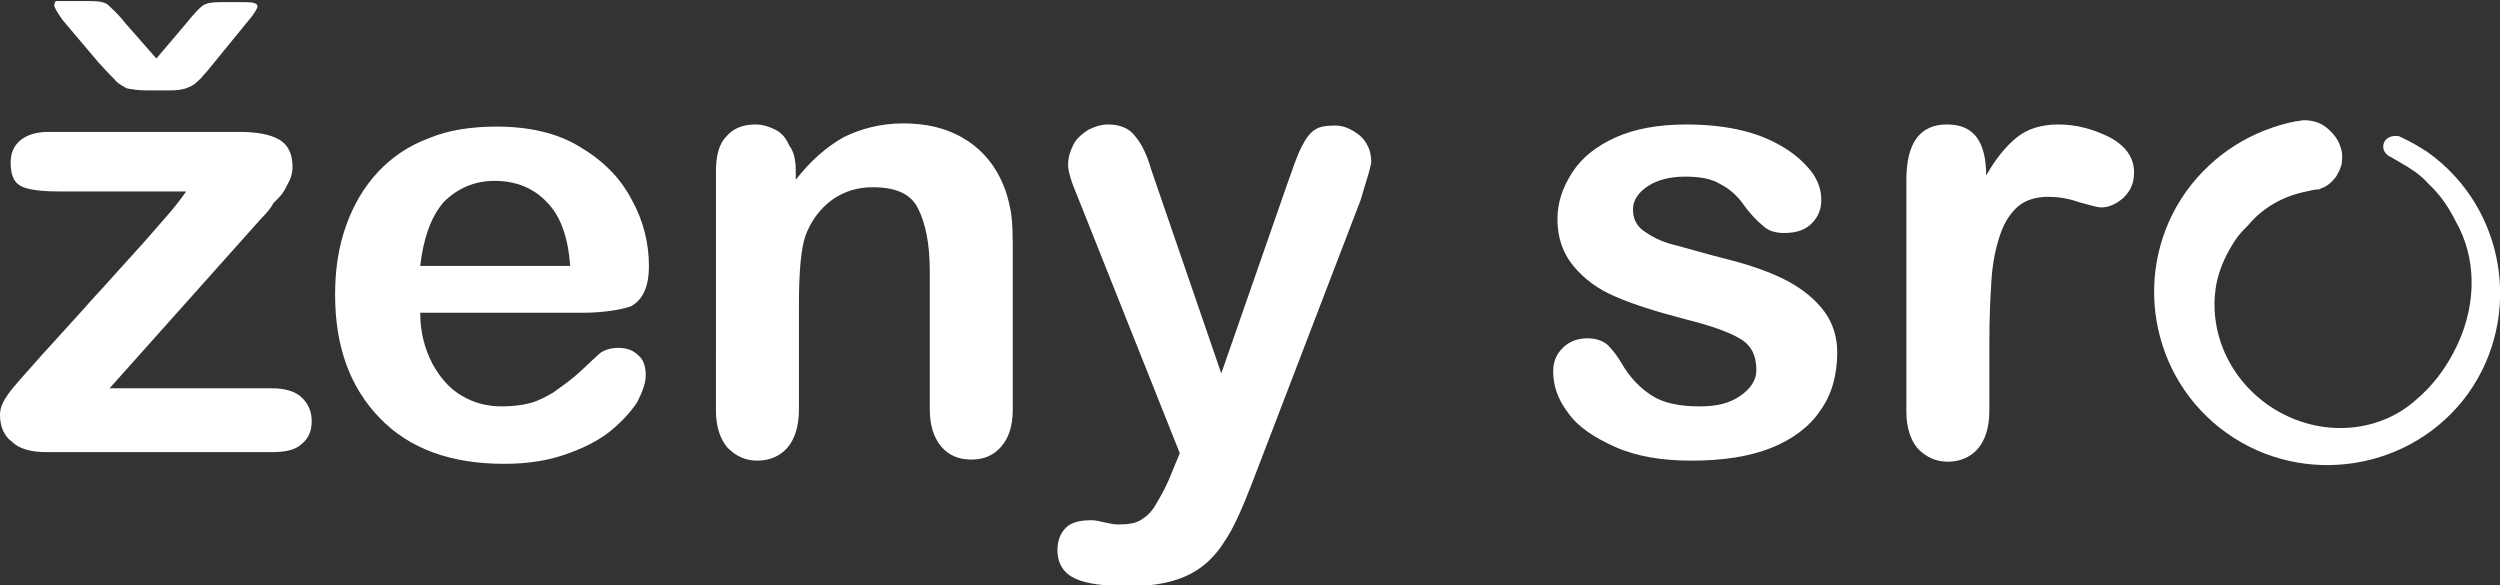 <?xml version="1.0" encoding="utf-8"?>
<!-- Generator: Adobe Illustrator 21.1.0, SVG Export Plug-In . SVG Version: 6.00 Build 0)  -->
<svg version="1.1" id="Vrstva_1" xmlns="http://www.w3.org/2000/svg" xmlns:xlink="http://www.w3.org/1999/xlink" x="0px" y="0px"
	 viewBox="0 0 235 55" style="enable-background:new 0 0 235 55;" xml:space="preserve" width="235" height="55">
<rect x="0" y="0" width="235" height="55" fill="#333333" stroke="none"/>
<style type="text/css">
	.st0{fill:#FFFFFF;}
</style>
<g>
	<path class="st0" d="M24.5,20.6L10.3,36.5h15.3c1.2,0,2.2,0.3,2.8,0.9c0.6,0.6,0.9,1.3,0.9,2.2c0,0.9-0.3,1.6-0.9,2.1
		c-0.6,0.6-1.6,0.8-2.8,0.8H4.4c-1.5,0-2.6-0.3-3.3-1C0.4,41,0,40.1,0,39c0-0.7,0.3-1.3,0.8-2c0.5-0.7,1.6-1.9,3.2-3.7
		c1.7-1.9,3.3-3.6,4.7-5.2c1.4-1.5,2.7-3,3.9-4.3c1.2-1.3,2.2-2.5,3-3.4c0.8-0.9,1.4-1.7,1.9-2.4H5.8c-1.6,0-2.8-0.1-3.6-0.4
		c-0.8-0.3-1.2-1-1.2-2.3c0-0.9,0.3-1.6,0.9-2.1c0.6-0.5,1.5-0.8,2.6-0.8h17.9c1.7,0,2.9,0.2,3.8,0.7c0.9,0.5,1.3,1.4,1.3,2.6
		c0,0.4-0.1,0.9-0.3,1.3c-0.2,0.4-0.4,0.8-0.6,1.1c-0.2,0.3-0.5,0.6-0.9,1C25.5,19.5,25.1,20,24.5,20.6z M11.8,2.2l2.9,3.3l2.8-3.3
		c0.8-1,1.3-1.5,1.6-1.7c0.3-0.2,0.8-0.3,1.6-0.3H23c0.8,0,1.2,0.1,1.2,0.4c0,0.2-0.3,0.7-0.9,1.4l-3.1,3.8c-0.5,0.6-0.8,1-1.1,1.3
		c-0.2,0.3-0.5,0.5-0.8,0.8c-0.3,0.2-0.7,0.4-1.2,0.5c-0.4,0.1-1,0.1-1.6,0.1h-1.6c-0.9,0-1.5-0.1-2-0.2C11.4,8,11,7.8,10.8,7.5
		C10.6,7.3,10,6.7,9.2,5.8L5.9,1.9C5.4,1.2,5.1,0.7,5.1,0.5c0-0.2,0.1-0.4,0.2-0.4c0.1,0,0.5,0,1,0h2.2c0.8,0,1.4,0.1,1.7,0.4
		C10.5,0.8,11.1,1.3,11.8,2.2z"/>
	<path class="st0" d="M54.7,29.4H39.5c0,1.8,0.4,3.3,1.1,4.7c0.7,1.3,1.6,2.4,2.8,3.1c1.2,0.7,2.4,1,3.8,1c0.9,0,1.8-0.1,2.6-0.3
		c0.8-0.2,1.5-0.6,2.2-1c0.7-0.5,1.4-1,2-1.5c0.6-0.5,1.4-1.3,2.4-2.2c0.4-0.3,1-0.5,1.7-0.5c0.8,0,1.4,0.2,1.9,0.7
		c0.5,0.4,0.7,1.1,0.7,1.9c0,0.7-0.3,1.5-0.8,2.5c-0.6,0.9-1.4,1.8-2.5,2.7c-1.1,0.9-2.5,1.6-4.2,2.2c-1.7,0.6-3.6,0.9-5.8,0.9
		c-5,0-8.9-1.4-11.7-4.3c-2.8-2.9-4.2-6.7-4.2-11.6c0-2.3,0.3-4.4,1-6.4c0.7-2,1.7-3.7,3-5.1c1.3-1.4,2.9-2.5,4.8-3.2
		c1.9-0.8,4.1-1.1,6.4-1.1c3,0,5.7,0.6,7.8,1.9c2.2,1.3,3.8,2.9,4.9,5c1.1,2,1.6,4.1,1.6,6.2c0,2-0.6,3.2-1.7,3.8
		C58.4,29.1,56.8,29.4,54.7,29.4z M39.5,25h14.1c-0.2-2.7-0.9-4.7-2.2-6c-1.2-1.3-2.9-2-4.9-2c-1.9,0-3.5,0.7-4.8,2
		C40.5,20.4,39.8,22.4,39.5,25z"/>
	<path class="st0" d="M74.8,16v0.9c1.4-1.8,2.9-3.1,4.5-4c1.6-0.8,3.5-1.3,5.6-1.3c2.1,0,3.9,0.4,5.5,1.3c1.6,0.9,2.8,2.2,3.6,3.8
		c0.5,1,0.8,2,1,3.1c0.2,1.1,0.2,2.5,0.2,4.2v14.5c0,1.6-0.4,2.7-1.1,3.5c-0.7,0.8-1.6,1.2-2.8,1.2c-1.2,0-2.1-0.4-2.8-1.2
		c-0.7-0.8-1.1-2-1.1-3.5v-13c0-2.6-0.4-4.5-1.1-5.9c-0.7-1.4-2.1-2-4.3-2c-1.4,0-2.7,0.4-3.8,1.2c-1.1,0.8-2,2-2.5,3.4
		c-0.4,1.2-0.6,3.3-0.6,6.5v9.8c0,1.6-0.4,2.8-1.1,3.6c-0.7,0.8-1.7,1.2-2.8,1.2c-1.1,0-2-0.4-2.8-1.2c-0.7-0.8-1.1-2-1.1-3.5V16.1
		c0-1.5,0.3-2.6,1-3.3c0.6-0.7,1.5-1.1,2.7-1.1c0.7,0,1.3,0.2,1.9,0.5c0.6,0.3,1,0.8,1.3,1.5C74.6,14.2,74.8,15,74.8,16z"/>
	<path class="st0" d="M110.2,44.3l0.7-1.7l-9.6-24.1c-0.6-1.4-0.9-2.4-0.9-3c0-0.7,0.2-1.3,0.5-1.9c0.3-0.6,0.8-1,1.4-1.4
		c0.6-0.3,1.2-0.5,1.9-0.5c1.1,0,2,0.4,2.5,1.1c0.6,0.7,1.1,1.7,1.5,3.1l6.6,19.2l6.2-17.8c0.5-1.4,0.9-2.6,1.3-3.4
		c0.4-0.8,0.8-1.4,1.3-1.7c0.4-0.3,1.1-0.4,1.9-0.4c0.6,0,1.2,0.2,1.7,0.5s1,0.7,1.3,1.3c0.3,0.5,0.4,1.1,0.4,1.7
		c-0.1,0.4-0.2,0.9-0.4,1.5c-0.2,0.7-0.4,1.3-0.6,2l-10.2,26.6c-0.9,2.3-1.7,4.2-2.6,5.5c-0.8,1.3-1.9,2.4-3.3,3.1
		c-1.4,0.7-3.2,1.1-5.6,1.1c-2.3,0-4-0.2-5.1-0.7c-1.1-0.5-1.7-1.4-1.7-2.7c0-0.9,0.3-1.6,0.8-2.1c0.5-0.5,1.3-0.7,2.4-0.7
		c0.4,0,0.8,0.1,1.2,0.2c0.5,0.1,0.9,0.2,1.3,0.2c0.9,0,1.6-0.1,2.1-0.4c0.5-0.3,1-0.7,1.4-1.4C109.2,46.5,109.7,45.6,110.2,44.3z"
		/>
	<path class="st0" d="M172.7,33.1c0,2.1-0.5,4-1.6,5.5c-1,1.5-2.6,2.7-4.6,3.5c-2,0.8-4.5,1.2-7.5,1.2c-2.8,0-5.2-0.4-7.2-1.3
		c-2-0.9-3.5-1.9-4.4-3.2c-1-1.3-1.4-2.6-1.4-3.9c0-0.9,0.3-1.6,0.9-2.2c0.6-0.6,1.4-0.9,2.3-0.9c0.8,0,1.4,0.2,1.9,0.6
		c0.4,0.4,0.9,1,1.3,1.7c0.8,1.4,1.8,2.4,2.9,3.1c1.1,0.7,2.6,1,4.5,1c1.6,0,2.8-0.3,3.8-1c1-0.7,1.5-1.5,1.5-2.4
		c0-1.4-0.5-2.4-1.6-3c-1-0.6-2.7-1.2-5.1-1.8c-2.7-0.7-4.9-1.4-6.5-2.1c-1.7-0.7-3-1.7-4-2.9c-1-1.2-1.5-2.7-1.5-4.4
		c0-1.6,0.5-3,1.4-4.4c0.9-1.4,2.3-2.5,4.1-3.3c1.8-0.8,4-1.2,6.6-1.2c2,0,3.8,0.2,5.4,0.6c1.6,0.4,2.9,1,4,1.7
		c1.1,0.7,1.9,1.5,2.5,2.3c0.6,0.9,0.8,1.7,0.8,2.5c0,0.9-0.3,1.6-0.9,2.2c-0.6,0.6-1.4,0.9-2.6,0.9c-0.8,0-1.5-0.2-2-0.7
		c-0.6-0.5-1.2-1.1-1.9-2.1c-0.6-0.8-1.3-1.4-2.1-1.8c-0.8-0.5-1.9-0.7-3.3-0.7c-1.4,0-2.6,0.3-3.5,0.9c-0.9,0.6-1.4,1.3-1.4,2.2
		c0,0.8,0.3,1.5,1,2c0.7,0.5,1.6,1,2.8,1.3c1.2,0.3,2.8,0.8,4.8,1.3c2.4,0.6,4.4,1.3,5.9,2.1c1.5,0.8,2.7,1.8,3.5,2.9
		C172.3,30.4,172.7,31.7,172.7,33.1z"/>
	<path class="st0" d="M187,32.1v6.5c0,1.6-0.4,2.8-1.1,3.6c-0.7,0.8-1.7,1.2-2.8,1.2c-1.1,0-2-0.4-2.8-1.2c-0.7-0.8-1.1-2-1.1-3.5
		V16.9c0-3.5,1.3-5.2,3.8-5.2c1.3,0,2.2,0.4,2.8,1.2c0.6,0.8,0.9,2,0.9,3.6c0.9-1.6,1.9-2.8,2.9-3.6c1-0.8,2.3-1.2,3.9-1.2
		s3.2,0.4,4.8,1.2c1.5,0.8,2.3,1.9,2.3,3.3c0,1-0.3,1.7-1,2.4c-0.7,0.6-1.4,0.9-2.1,0.9c-0.3,0-1-0.2-2.1-0.5
		c-1.1-0.4-2.1-0.5-2.9-0.5c-1.1,0-2.1,0.3-2.8,0.9c-0.7,0.6-1.3,1.5-1.7,2.7c-0.4,1.2-0.7,2.6-0.8,4.2
		C187.1,27.8,187,29.7,187,32.1z"/>
	<path class="st0" d="M209.3,40.7c-7.3-5.2-9-15.4-3.8-22.7c2.6-3.6,6.3-5.8,10.3-6.6c0.3,0,0.5-0.1,0.8-0.1c0.7,0,1.5,0.2,2.1,0.7
		c0.6,0.5,1.1,1.1,1.3,1.8c0.2,0.5,0.2,1.1,0.1,1.7c-0.1,0.3-0.2,0.6-0.4,0.9c0,0.1-0.1,0.1-0.1,0.2c-0.4,0.5-0.8,0.9-1.4,1.1
		c-0.1,0-0.1,0.1-0.2,0.1c-0.4,0-0.8,0.1-1.2,0.2c-2.1,0.4-4.1,1.5-5.5,3.2c-0.4,0.4-0.9,0.9-1.2,1.4c-0.8,1.2-1.4,2.5-1.7,3.8
		c-0.9,4.2,0.8,8.8,4.7,11.6c4.5,3.2,10.4,2.9,14.1-0.5c1.3-1.1,2.5-2.6,3.4-4.3c2.2-4.1,2.2-8.4,0.6-11.7c-0.6-1.1-1.2-2.6-2.9-4.2
		c-0.8-0.9-1.6-1.4-2.8-2.1c-0.2-0.1-0.5-0.3-0.7-0.4c0,0-0.1-0.1-0.2-0.1c-0.5-0.3-0.7-0.8-0.5-1.3c0.2-0.5,0.8-0.7,1.4-0.6
		c1.3,0.6,1.9,1,2.7,1.5c7.3,5.2,9,15.4,3.8,22.7C226.8,44.2,216.6,45.9,209.3,40.7z"/>
</g>
</svg>
